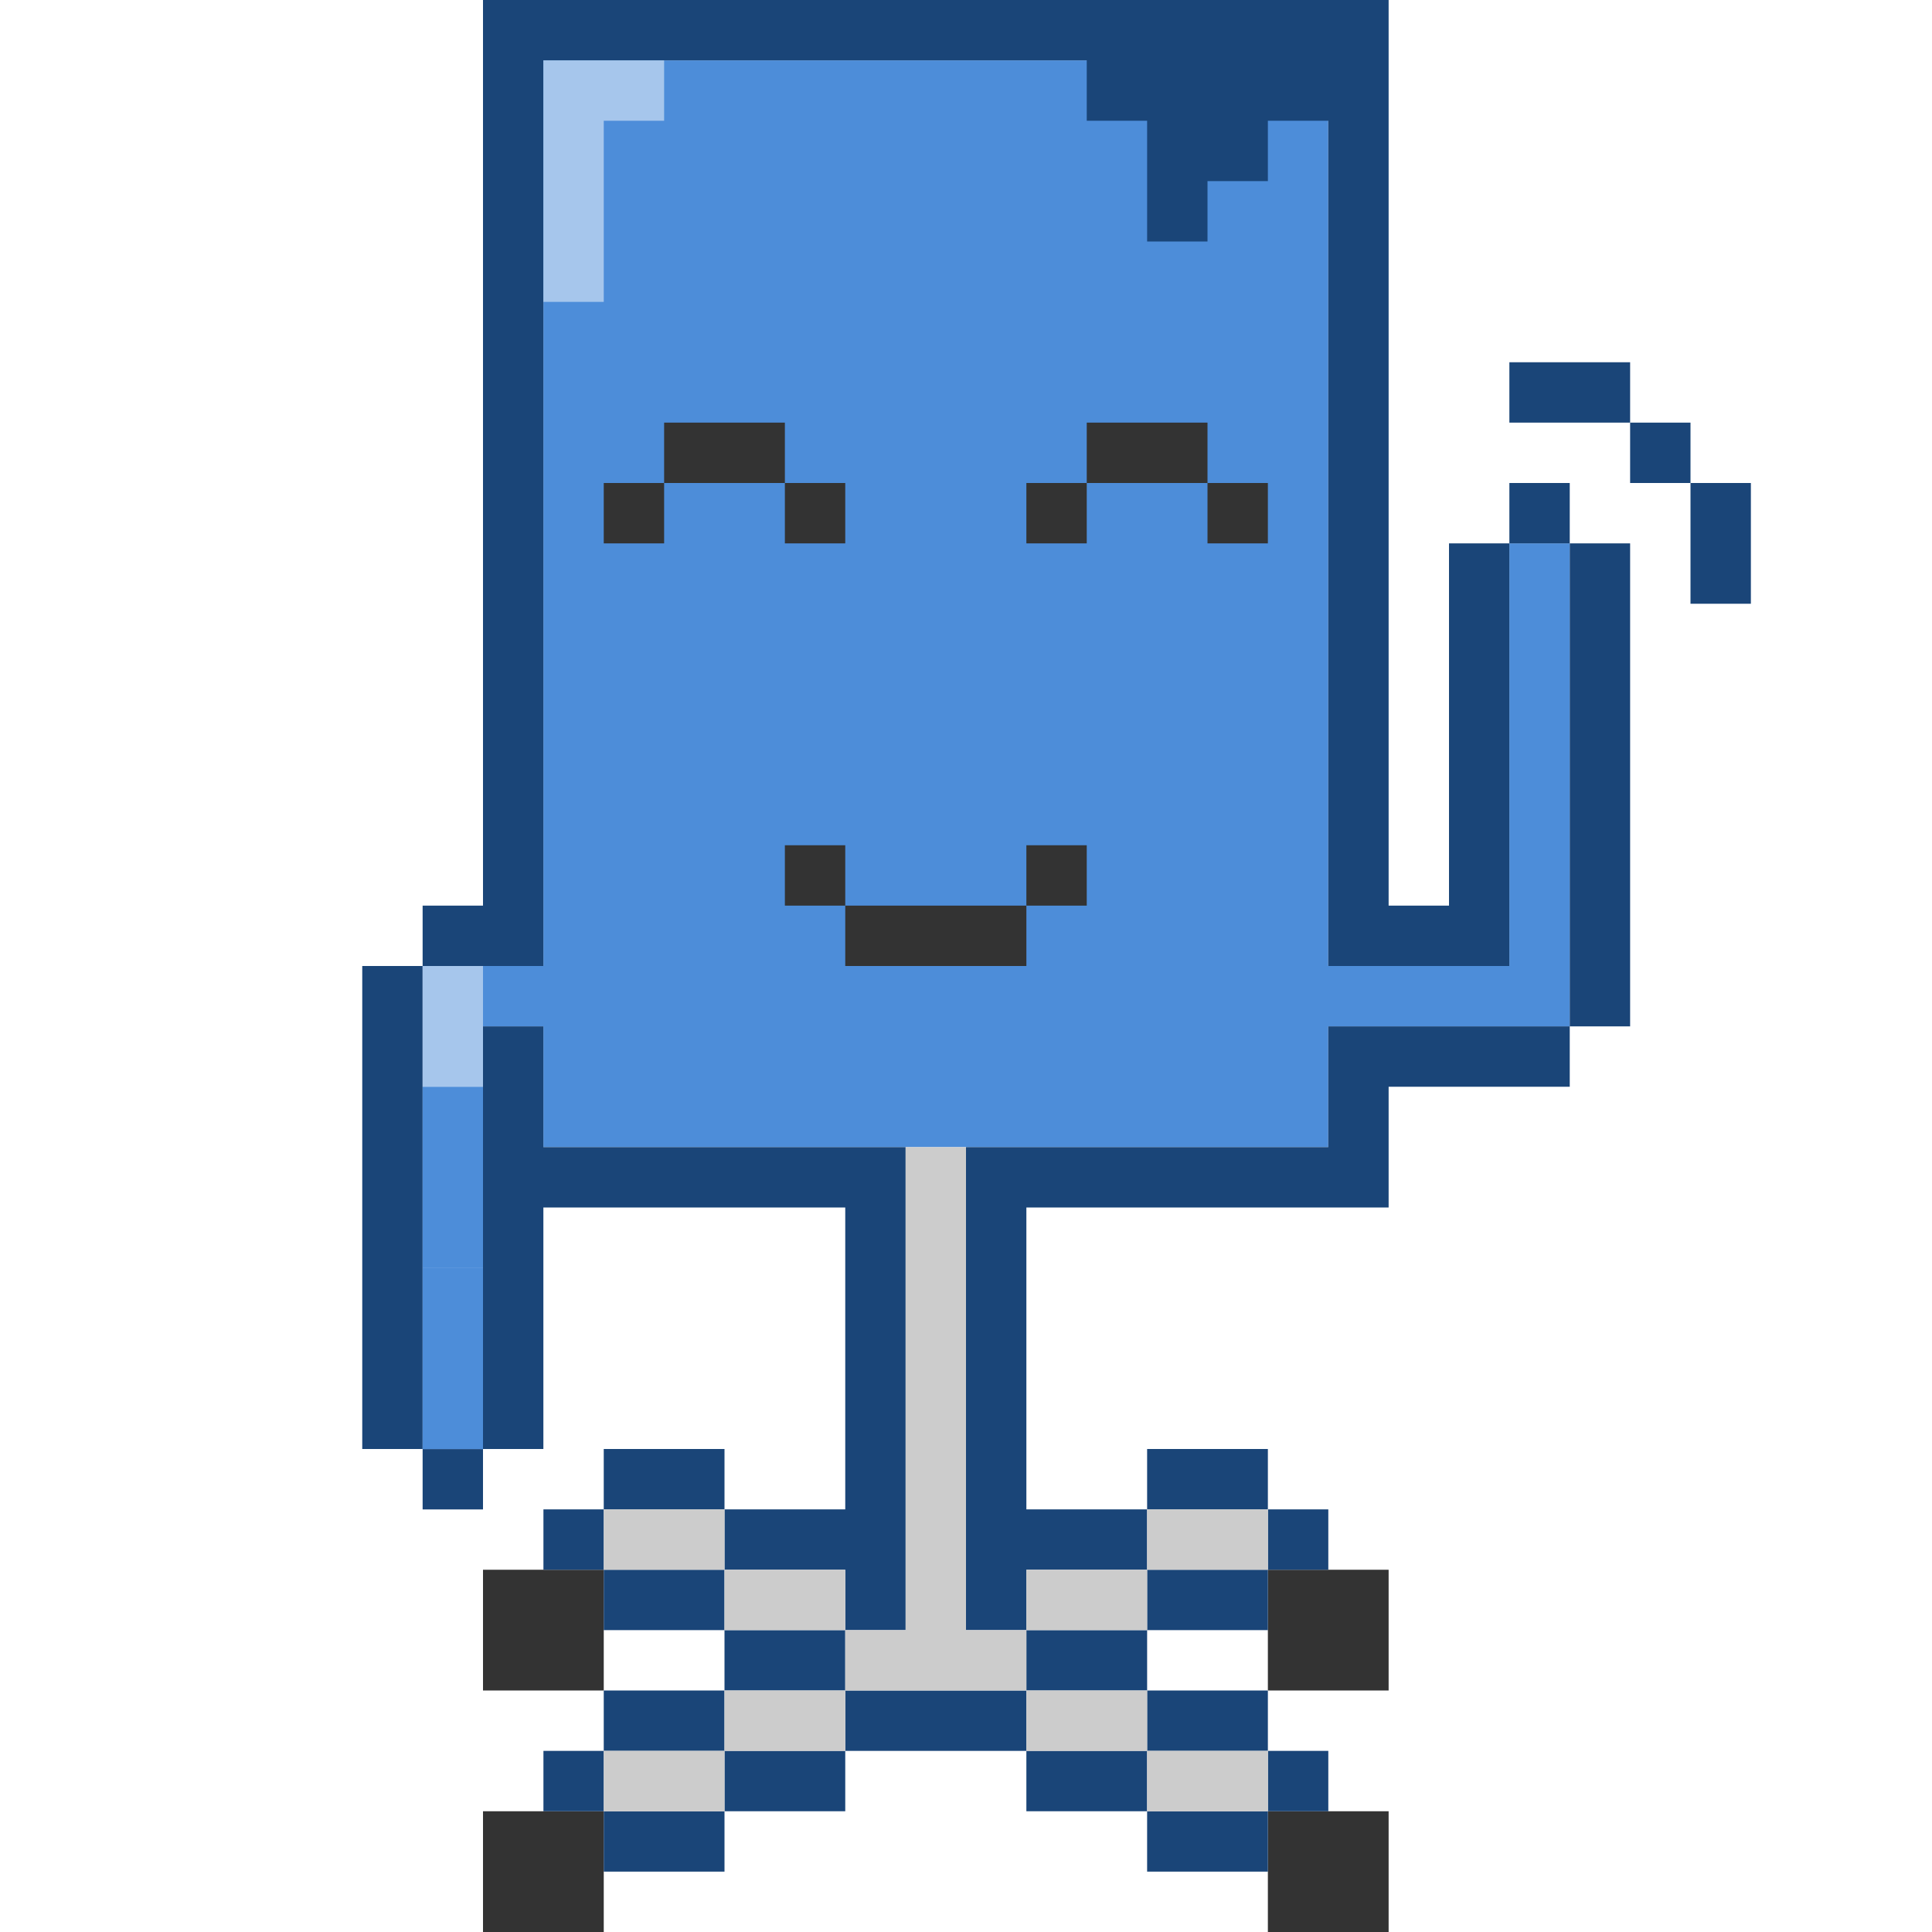 <?xml version="1.0" encoding="UTF-8" standalone="no"?>
<!-- Created with Inkscape (http://www.inkscape.org/) -->
<svg id="svg2" xmlns:rdf="http://www.w3.org/1999/02/22-rdf-syntax-ns#" xmlns="http://www.w3.org/2000/svg" height="32" width="32" version="1.1" xmlns:cc="http://creativecommons.org/ns#" xmlns:dc="http://purl.org/dc/elements/1.1/" viewBox="0 0 32 32">
 <g id="g3356" transform="translate(0,-1.5e-6)">
  <g id="g3358" fill-rule="nonzero">
   <path id="rect3360" style="enable-background:accumulate;color:#000000;" d="m9,17,0,15-1,0,0,1,1,0,0,2,13,0,0-2,1,0,1,0,1,0,1,0,0-1,0-1,0-1,0-1,0-1,0-1,0-1,0-1-1,0,0,1,0,1,0,1,0,1,0,1,0,1,0,1-1,0-1,0-1,0,0-15-13,0z" transform="translate(0,-16)" fill="#4d8dd9"/>
   <path id="rect3362" style="enable-background:accumulate;color:#000000;" d="m14,31,0,1,1,0,1,0,1,0,0-1-1,0-1,0-1,0z" transform="translate(0,-16)" fill="#333"/>
   <path id="rect3368" style="enable-background:accumulate;color:#000000;" d="m11,23,0,1,1,0,1,0,0-1-1,0-1,0z" transform="translate(0,-16)" fill="#333"/>
   <path id="rect3370" style="enable-background:accumulate;color:#000000;" d="m18,23,0,1,1,0,1,0,0-1-1,0-1,0z" transform="translate(0,-16)" fill="#333"/>
   <rect id="rect3372" style="enable-background:accumulate;color:#000000;" height="1" width="1" y="14" x="17" fill="#333"/>
   <rect id="rect3374" style="enable-background:accumulate;color:#000000;" height="1" width="1" y="14" x="13" fill="#333"/>
   <path id="rect3376" style="enable-background:accumulate;color:#000000;" d="m21,46,0,1,0,1,1,0,1,0,0-1,0-1-1,0-1,0z" transform="translate(0,-16)" fill="#333"/>
   <path id="rect3380" style="enable-background:accumulate;color:#000000;" d="m21,42,0,1,0,1,1,0,1,0,0-1,0-1-1,0-1,0z" transform="translate(0,-16)" fill="#333"/>
   <path id="rect3384" style="enable-background:accumulate;color:#000000;" d="m8,42,0,1,0,1,1,0,1,0,0-1,0-1-1,0-1,0z" transform="translate(0,-16)" fill="#333"/>
   <path id="rect3386" style="enable-background:accumulate;color:#000000;" d="m8,46,0,1,0,1,1,0,1,0,0-1,0-1-1,0-1,0z" transform="translate(0,-16)" fill="#333"/>
   <rect id="rect3408" style="enable-background:accumulate;color:#000000;" height="1" width="1" y="8" x="10" fill="#333"/>
   <rect id="rect3412" style="enable-background:accumulate;color:#000000;" height="1" width="1" y="8" x="20" fill="#333"/>
   <rect id="rect3414" style="enable-background:accumulate;color:#000000;" height="1" width="1" y="8" x="13" fill="#333"/>
   <rect id="rect3416" style="enable-background:accumulate;color:#000000;" height="1" width="1" y="8" x="17" fill="#333"/>
   <path id="rect3418" style="enable-background:accumulate;color:#000000;" d="m6,32,0,1,0,1,0,1,0,1,0,1,0,1,0,1,0,1,1,0,0-1,0-1,0-1,0-1,0-1,0-1,0-1,0-1-1,0z" transform="translate(0,-16)" fill="#1a4578"/>
   <path id="rect3422" style="enable-background:accumulate;color:#000000;" d="m8,33,0,1,0,1,0,1,0,1,0,1,0,1,0,1,1,0,0-1,0-1,0-1,0-1,1,0,1,0,1,0,1,0,1,0,0,1,0,1,0,1,0,1,0,1-1,0-1,0,0,1,1,0,1,0,0,1,1,0,0-1,0-1,0-1,0-1,0-1,0-1,0-1,0-1-1,0-1,0-1,0-1,0-1,0-1,0,0-1,0-1-1,0z" transform="translate(0,-16)" fill="#1a4578"/>
   <path id="rect3436" style="enable-background:accumulate;color:#000000;" d="m22,33,0,1,0,1-1,0-1,0-1,0-1,0-1,0-1,0,0,1,0,1,0,1,0,1,0,1,0,1,0,1,0,1,1,0,0-1,1,0,1,0,0-1-1,0-1,0,0-1,0-1,0-1,0-1,0-1,1,0,1,0,1,0,1,0,1,0,1,0,0-1,0-1,1,0,1,0,1,0,0-1-1,0-1,0-1,0-1,0z" transform="translate(0,-16)" fill="#1a4578"/>
   <path id="rect3452" style="enable-background:accumulate;color:#000000;" d="m8,16,0,1,0,1,0,1,0,1,0,1,0,1,0,1,0,1,0,1,0,1,0,1,0,1,0,1,0,1,0,1-1,0,0,1,1,0,1,0,0-1,0-1,0-1,0-1,0-1,0-1,0-1,0-1,0-1,0-1,0-1,0-1,0-1,0-1,0-1,1,0,1,0,1,0,1,0,1,0,1,0,1,0,1,0,1,0,0,1,1,0,0,1,0,1,1,0,0-1,1,0,0-1,1,0,0,1,0,1,0,1,0,1,0,1,0,1,0,1,0,1,0,1,0,1,0,1,0,1,0,1,0,1,1,0,1,0,1,0,0-1,0-1,0-1,0-1,0-1,0-1,0-1-1,0,0,1,0,1,0,1,0,1,0,1,0,1-1,0,0-1,0-1,0-1,0-1,0-1,0-1,0-1,0-1,0-1,0-1,0-1,0-1,0-1,0-1,0-1-1,0-1,0-1,0-1,0-1,0-1,0-1,0-1,0-1,0-1,0-1,0-1,0-1,0-1,0-1,0z" transform="translate(0,-16)" fill="#1a4578"/>
   <path id="rect3522" style="enable-background:accumulate;color:#000000;" d="m26,25,0,1,0,1,0,1,0,1,0,1,0,1,0,1,0,1,1,0,0-1,0-1,0-1,0-1,0-1,0-1,0-1,0-1-1,0z" transform="translate(0,-16)" fill="#1a4578"/>
   <rect id="rect3532" style="enable-background:accumulate;color:#000000;" transform="scale(-1,1)" height="1" width="1" y="8" x="-26" fill="#1a4578"/>
   <rect id="rect3570" style="enable-background:accumulate;color:#000000;" transform="scale(-1,1)" height="1" width="1" y="24.001" x="-8" fill="#1a4578"/>
   <path id="rect3576" style="enable-background:accumulate;color:#000000;" d="m28,24,0,1,0,1,1,0,0-1,0-1-1,0z" transform="translate(0,-16)" fill="#1a4578"/>
   <rect id="rect3580" style="enable-background:accumulate;color:#000000;" transform="scale(-1,1)" height="1" width="1" y="7" x="-28" fill="#1a4578"/>
   <path id="rect3582" style="enable-background:accumulate;color:#000000;" d="m25,22,0,1,1,0,1,0,0-1-1,0-1,0z" transform="translate(0,-16)" fill="#1a4578"/>
   <path id="rect3584" style="enable-background:accumulate;color:#000000;" d="m17,45,0,1,1,0,1,0,0-1-1,0-1,0z" transform="translate(0,-16)" fill="#1a4578"/>
   <path id="rect3588" style="enable-background:accumulate;color:#000000;" d="m19,46,0,1,1,0,1,0,0-1-1,0-1,0z" transform="translate(0,-16)" fill="#1a4578"/>
   <path id="rect3592" style="enable-background:accumulate;color:#000000;" d="m17,43,0,1,1,0,1,0,0-1-1,0-1,0z" transform="translate(0,-16)" fill="#1a4578"/>
   <path id="rect3596" style="enable-background:accumulate;color:#000000;" d="m19,44,0,1,1,0,1,0,0-1-1,0-1,0z" transform="translate(0,-16)" fill="#1a4578"/>
   <path id="rect3600" style="enable-background:accumulate;color:#000000;" d="m12,45,0,1,1,0,1,0,0-1-1,0-1,0z" transform="translate(0,-16)" fill="#1a4578"/>
   <path id="rect3604" style="enable-background:accumulate;color:#000000;" d="m10,46,0,1,1,0,1,0,0-1-1,0-1,0z" transform="translate(0,-16)" fill="#1a4578"/>
   <path id="rect3608" style="enable-background:accumulate;color:#000000;" d="m12,43,0,1,1,0,1,0,0-1-1,0-1,0z" transform="translate(0,-16)" fill="#1a4578"/>
   <path id="rect3612" style="enable-background:accumulate;color:#000000;" d="m10,44,0,1,1,0,1,0,0-1-1,0-1,0z" transform="translate(0,-16)" fill="#1a4578"/>
   <path id="rect3618" style="enable-background:accumulate;color:#000000;" d="m14,44,0,1,1,0,1,0,1,0,0-1-1,0-1,0-1,0z" transform="translate(0,-16)" fill="#1a4578"/>
   <path id="rect3638" style="enable-background:accumulate;color:#000000;" d="m19,42,0,1,1,0,1,0,0-1-1,0-1,0z" transform="translate(0,-16)" fill="#1a4578"/>
   <path id="rect3646" style="enable-background:accumulate;color:#000000;" d="m19,40,0,1,1,0,1,0,0-1-1,0-1,0z" transform="translate(0,-16)" fill="#1a4578"/>
   <path id="rect3654" style="enable-background:accumulate;color:#000000;" d="m10,42,0,1,1,0,1,0,0-1-1,0-1,0z" transform="translate(0,-16)" fill="#1a4578"/>
   <path id="rect3658" style="enable-background:accumulate;color:#000000;" d="m10,40,0,1,1,0,1,0,0-1-1,0-1,0z" transform="translate(0,-16)" fill="#1a4578"/>
   <rect id="rect3662" style="enable-background:accumulate;color:#000000;" transform="scale(-1,1)" height="1" width="1" y="29" x="-22.001" fill="#1a4578"/>
   <rect id="rect3664" style="enable-background:accumulate;color:#000000;" transform="scale(-1,1)" height="1" width="1" y="25" x="-22.001" fill="#1a4578"/>
   <rect id="rect3666" style="enable-background:accumulate;color:#000000;" transform="scale(-1,1)" height="1" width="1" y="25" x="-10.001" fill="#1a4578"/>
   <rect id="rect3668" style="enable-background:accumulate;color:#000000;" transform="scale(-1,1)" height="1" width="1" y="29" x="-10.001" fill="#1a4578"/>
   <path id="rect3700" style="enable-background:accumulate;color:#000000;" d="m15,35,0,1,0,1,0,1,0,1,0,1,0,1,0,1,0,1-1,0,0,1,1,0,1,0,1,0,0-1-1,0,0-1,0-1,0-1,0-1,0-1,0-1,0-1,0-1-1,0z" transform="translate(0,-16)" fill="#CCC"/>
   <path id="rect3706" style="enable-background:accumulate;color:#000000;" d="m12,44,0,1,1,0,1,0,0-1-1,0-1,0z" transform="translate(0,-16)" fill="#CCC"/>
   <path id="rect3710" style="enable-background:accumulate;color:#000000;" d="m10,45,0,1,1,0,1,0,0-1-1,0-1,0z" transform="translate(0,-16)" fill="#CCC"/>
   <path id="rect3714" style="enable-background:accumulate;color:#000000;" d="m17,44,0,1,1,0,1,0,0-1-1,0-1,0z" transform="translate(0,-16)" fill="#CCC"/>
   <path id="rect3718" style="enable-background:accumulate;color:#000000;" d="m19,45,0,1,1,0,1,0,0-1-1,0-1,0z" transform="translate(0,-16)" fill="#CCC"/>
   <path id="rect3722" style="enable-background:accumulate;color:#000000;" d="m17,42,0,1,1,0,1,0,0-1-1,0-1,0z" transform="translate(0,-16)" fill="#CCC"/>
   <path id="rect3726" style="enable-background:accumulate;color:#000000;" d="m19,41,0,1,1,0,1,0,0-1-1,0-1,0z" transform="translate(0,-16)" fill="#CCC"/>
   <path id="rect3744" style="enable-background:accumulate;color:#000000;" d="m12,42,0,1,1,0,1,0,0-1-1,0-1,0z" transform="translate(0,-16)" fill="#CCC"/>
   <path id="rect3748" style="enable-background:accumulate;color:#000000;" d="m10,41,0,1,1,0,1,0,0-1-1,0-1,0z" transform="translate(0,-16)" fill="#CCC"/>
   <path id="rect3784" style="enable-background:accumulate;color:#000000;" d="m7,32,0,1,0,1,1,0,0-1,0-1-1,0z" transform="translate(0,-16)" fill="#a6c6ec"/>
   <path id="rect3788" style="enable-background:accumulate;color:#000000;" d="m9,17,0,1,0,1,0,1,0,1,1,0,0-1,0-1,0-1,1,0,0-1-1,0-1,0z" transform="translate(0,-16)" fill="#a6c6ec"/>
   <path id="rect3802" style="enable-background:accumulate;color:#000000;" d="m-8,18,1,0,0,1-1,0zm0,1,1,0,0,1-1,0zm-0,4.001,1,0,0,1-1,0zm0-1,1,0,0,1-1,0zm0-1,1,0,0,1-1,0zm0-1.001,1,0,0,1-1,0z" transform="scale(-1,1)" fill="#4d8dd9"/>
  </g>
 </g>
</svg>
